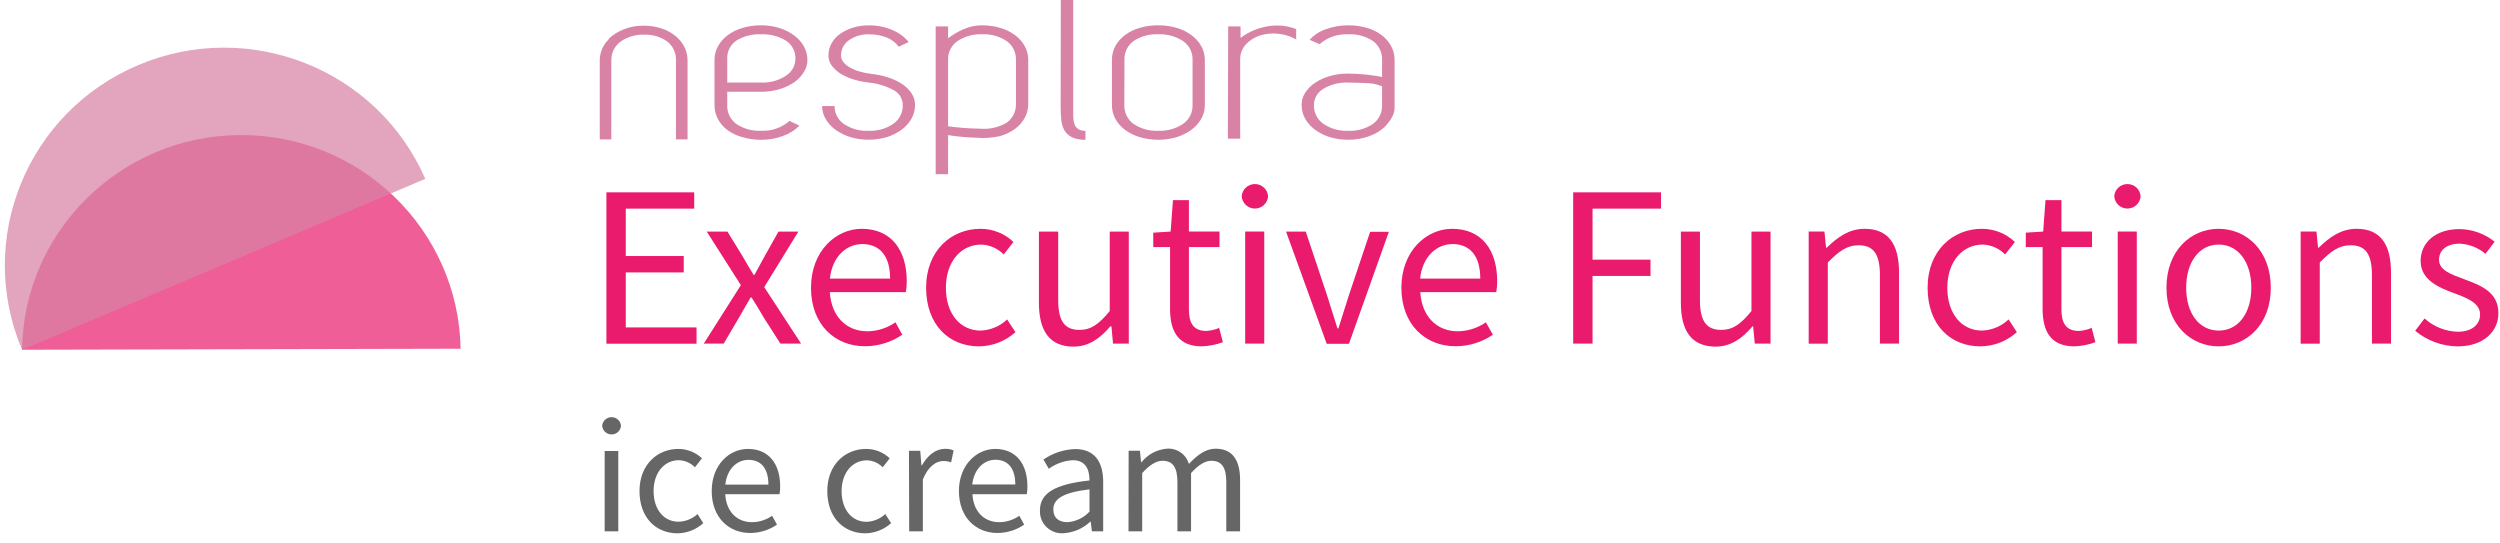 <svg width="235" height="51" viewBox="0 0 235 51" fill="none" xmlns="http://www.w3.org/2000/svg">
<g id="Nesplora_Logo_IceCream">
<path id="Path" d="M57.002 18.08H65.256V19.611H58.822V24.067H64.27V25.608H58.822V30.778H65.474V32.309H57.002V18.08Z" fill="#EA1A6C"/>
<path id="Path_2" d="M69.642 26.803L66.433 21.768H68.378L69.794 24.077C70.121 24.655 70.481 25.25 70.835 25.834H70.922C71.243 25.25 71.559 24.655 71.881 24.077L73.178 21.768H75.046L71.837 26.992L75.302 32.297H73.357L71.794 29.853C71.429 29.215 71.036 28.566 70.644 27.96H70.557C70.192 28.566 69.849 29.209 69.467 29.853L68.029 32.297H66.155L69.642 26.803Z" fill="#EA1A6C"/>
<path id="Shape" fill-rule="evenodd" clip-rule="evenodd" d="M81.002 21.508C78.561 21.508 76.234 23.617 76.234 27.046C76.234 30.507 78.484 32.557 81.312 32.546C82.563 32.543 83.784 32.166 84.815 31.464L84.172 30.296C83.399 30.838 82.477 31.132 81.53 31.14C79.509 31.14 78.136 29.69 78.005 27.462H85.148C85.209 27.129 85.238 26.79 85.235 26.451C85.235 23.439 83.726 21.508 81.002 21.508ZM81.056 22.941C82.712 22.941 83.671 24.077 83.671 26.186H78.01C78.228 24.125 79.563 22.941 81.056 22.941Z" fill="#EA1A6C"/>
<path id="Path_3" d="M87.055 27.046C87.055 23.53 89.447 21.508 92.16 21.508C93.318 21.505 94.431 21.949 95.265 22.746L94.344 23.92C93.791 23.351 93.037 23.017 92.241 22.99C90.318 22.99 88.913 24.612 88.913 27.046C88.913 29.48 90.242 31.075 92.181 31.075C93.113 31.039 93.998 30.666 94.671 30.026L95.451 31.221C94.513 32.07 93.293 32.545 92.023 32.557C89.212 32.557 87.055 30.534 87.055 27.046Z" fill="#EA1A6C"/>
<path id="Path_4" d="M97.657 28.441V21.768H99.471V28.209C99.471 30.172 100.07 31.01 101.471 31.01C102.56 31.01 103.307 30.469 104.315 29.236V21.768H106.107V32.297H104.625L104.473 30.675H104.374C103.394 31.827 102.331 32.584 100.877 32.584C98.659 32.557 97.657 31.124 97.657 28.441Z" fill="#EA1A6C"/>
<path id="Path_5" d="M109.986 29.041V23.222H108.406V21.87L110.041 21.767L110.259 18.814H111.757V21.767H114.634V23.222H111.757V29.074C111.757 30.361 112.176 31.107 113.391 31.107C113.809 31.085 114.219 30.988 114.601 30.821L114.95 32.167C114.317 32.399 113.651 32.531 112.977 32.557C110.749 32.557 109.986 31.14 109.986 29.041Z" fill="#EA1A6C"/>
<path id="Shape_2" fill-rule="evenodd" clip-rule="evenodd" d="M117.96 17.301C117.306 17.301 116.764 17.804 116.72 18.452C116.764 19.1 117.306 19.604 117.96 19.604C118.614 19.604 119.156 19.1 119.199 18.452C119.156 17.804 118.614 17.301 117.96 17.301ZM118.84 21.767H117.047V32.297H118.84V21.767Z" fill="#EA1A6C"/>
<path id="Path_6" d="M120.888 21.768H122.741L124.746 27.771C125.062 28.798 125.405 29.874 125.721 30.875H125.808C126.124 29.874 126.473 28.798 126.789 27.771L128.794 21.789H130.553L126.8 32.319H124.713L120.888 21.768Z" fill="#EA1A6C"/>
<path id="Shape_3" fill-rule="evenodd" clip-rule="evenodd" d="M136.503 21.508C134.057 21.508 131.73 23.617 131.73 27.046C131.73 30.507 133.986 32.557 136.836 32.546C138.085 32.543 139.304 32.166 140.333 31.464L139.669 30.296C138.897 30.837 137.977 31.132 137.032 31.14C135.01 31.14 133.637 29.69 133.507 27.462H140.649C140.71 27.129 140.739 26.79 140.736 26.451C140.736 23.439 139.227 21.508 136.503 21.508ZM136.536 22.941C138.192 22.941 139.146 24.077 139.146 26.186H133.49C133.708 24.125 135.043 22.941 136.536 22.941Z" fill="#EA1A6C"/>
<path id="Path_7" d="M147.879 18.08H156.133V19.611H149.699V24.408H155.147V25.938H149.699V32.298H147.879V18.08Z" fill="#EA1A6C"/>
<path id="Path_8" d="M158.002 28.441V21.768H159.794V28.209C159.794 30.172 160.394 31.01 161.799 31.01C162.889 31.01 163.63 30.469 164.638 29.236V21.768H166.43V32.297H164.949L164.796 30.675H164.736C163.755 31.827 162.693 32.584 161.238 32.584C159.004 32.557 158.002 31.124 158.002 28.441Z" fill="#EA1A6C"/>
<path id="Path_9" d="M170.016 21.767H171.498L171.65 23.287H171.71C172.723 22.297 173.813 21.508 175.268 21.508C177.502 21.508 178.509 22.941 178.509 25.623V32.297H176.712V25.856C176.712 23.893 176.112 23.055 174.712 23.055C173.622 23.055 172.876 23.595 171.814 24.677V32.303H170.016L170.016 21.767Z" fill="#EA1A6C"/>
<path id="Path_10" d="M181.195 27.046C181.195 23.53 183.582 21.508 186.295 21.508C187.453 21.505 188.566 21.949 189.4 22.746L188.48 23.92C187.927 23.351 187.173 23.017 186.377 22.99C184.459 22.99 183.048 24.612 183.048 27.046C183.048 29.48 184.377 31.075 186.317 31.075C187.248 31.039 188.134 30.666 188.807 30.026L189.586 31.221C188.648 32.07 187.428 32.545 186.159 32.557C183.32 32.557 181.195 30.534 181.195 27.046Z" fill="#EA1A6C"/>
<path id="Path_11" d="M192.005 29.041V23.222H190.425V21.87L192.059 21.767L192.277 18.814H193.775V21.767H196.652V23.222H193.775V29.074C193.775 30.361 194.195 31.107 195.41 31.107C195.827 31.085 196.237 30.988 196.619 30.821L196.968 32.167C196.335 32.399 195.67 32.53 194.996 32.557C192.768 32.557 192.005 31.14 192.005 29.041Z" fill="#EA1A6C"/>
<path id="Shape_4" fill-rule="evenodd" clip-rule="evenodd" d="M199.978 17.301C199.324 17.301 198.782 17.804 198.739 18.452C198.782 19.1 199.324 19.604 199.978 19.604C200.632 19.604 201.174 19.1 201.218 18.452C201.174 17.804 200.632 17.301 199.978 17.301ZM200.858 21.767H199.066V32.297H200.858V21.767Z" fill="#EA1A6C"/>
<path id="Shape_5" fill-rule="evenodd" clip-rule="evenodd" d="M208.551 21.508C205.963 21.508 203.647 23.53 203.647 27.046C203.647 30.534 205.963 32.557 208.551 32.557C211.139 32.557 213.454 30.561 213.454 27.046C213.454 23.53 211.139 21.508 208.551 21.508ZM208.562 22.989C210.387 22.989 211.624 24.633 211.624 27.045C211.624 29.457 210.387 31.075 208.562 31.075C206.737 31.075 205.5 29.479 205.5 27.045C205.5 24.612 206.737 22.989 208.562 22.989Z" fill="#EA1A6C"/>
<path id="Path_12" d="M216.26 21.767H217.748L217.895 23.287H217.955C218.968 22.297 220.058 21.508 221.512 21.508C223.752 21.508 224.754 22.941 224.754 25.623V32.297H222.962V25.856C222.962 23.893 222.362 23.055 220.957 23.055C219.867 23.055 219.121 23.595 218.058 24.677V32.303H216.26L216.26 21.767Z" fill="#EA1A6C"/>
<path id="Path_13" d="M227.026 31.097L227.909 29.934C228.766 30.714 229.879 31.158 231.042 31.183C232.437 31.183 233.128 30.442 233.128 29.561C233.128 28.479 231.875 27.998 230.699 27.565C229.217 27.024 227.539 26.3 227.539 24.526C227.539 22.838 228.895 21.535 231.194 21.535C232.398 21.551 233.56 21.968 234.496 22.72L233.635 23.861C232.959 23.283 232.107 22.946 231.216 22.903C229.881 22.903 229.266 23.607 229.266 24.412C229.266 25.413 230.415 25.791 231.619 26.24C233.15 26.814 234.85 27.43 234.85 29.431C234.85 31.14 233.488 32.562 230.982 32.562C229.534 32.535 228.139 32.017 227.026 31.097Z" fill="#EA1A6C"/>
<path id="Path_14" d="M68.165 7.76H71.549C72.368 7.797 73.179 7.575 73.864 7.127C74.419 6.787 74.76 6.19 74.769 5.543C74.799 4.847 74.455 4.188 73.864 3.812C73.173 3.395 72.373 3.19 71.565 3.223C70.742 3.178 69.924 3.383 69.222 3.812C68.652 4.202 68.326 4.857 68.361 5.543V9.869C68.328 10.572 68.651 11.244 69.222 11.659C69.914 12.116 70.736 12.338 71.565 12.292C72.534 12.333 73.483 12.002 74.213 11.367L75.144 11.811C74.711 12.246 74.184 12.577 73.603 12.779C72.951 13.021 72.261 13.143 71.565 13.141C70.979 13.144 70.396 13.066 69.832 12.909C69.325 12.775 68.846 12.553 68.416 12.254C68.037 11.982 67.725 11.629 67.501 11.222C67.275 10.806 67.159 10.341 67.163 9.869V5.651C67.159 5.19 67.275 4.735 67.501 4.331C67.728 3.926 68.04 3.574 68.416 3.299C68.833 2.993 69.302 2.764 69.8 2.622C70.362 2.456 70.946 2.374 71.532 2.379C72.104 2.375 72.674 2.457 73.221 2.622C73.717 2.77 74.185 2.999 74.605 3.299C74.991 3.571 75.312 3.923 75.548 4.331C75.781 4.732 75.902 5.188 75.896 5.651C75.897 6.059 75.775 6.458 75.548 6.798C75.308 7.178 74.993 7.505 74.621 7.76C74.194 8.037 73.728 8.25 73.237 8.393C72.689 8.55 72.12 8.628 71.549 8.626H68.165V7.76Z" fill="#D882A5"/>
<path id="Path_15" d="M81.835 6.939C82.391 6.99 82.939 7.103 83.469 7.274C83.943 7.424 84.394 7.636 84.81 7.907C85.161 8.136 85.461 8.435 85.692 8.783C85.905 9.104 86.017 9.481 86.014 9.865C86.019 10.328 85.898 10.783 85.665 11.184C85.426 11.591 85.103 11.943 84.717 12.217C84.298 12.516 83.832 12.744 83.339 12.893C82.79 13.054 82.222 13.134 81.65 13.131C81.063 13.137 80.478 13.053 79.917 12.883C79.421 12.73 78.954 12.498 78.533 12.196C78.163 11.927 77.852 11.586 77.618 11.195C77.397 10.823 77.28 10.399 77.28 9.968H78.446C78.44 10.634 78.764 11.26 79.312 11.644C80 12.111 80.824 12.339 81.655 12.293C82.471 12.329 83.277 12.103 83.954 11.649C84.542 11.248 84.882 10.578 84.859 9.87C84.858 9.263 84.506 8.71 83.954 8.448C83.243 8.07 82.464 7.836 81.661 7.761C81.161 7.707 80.668 7.604 80.19 7.453C79.77 7.325 79.369 7.143 78.996 6.912C78.681 6.712 78.404 6.457 78.179 6.16C77.981 5.892 77.874 5.568 77.874 5.235C77.87 4.829 77.971 4.429 78.168 4.073C78.366 3.715 78.644 3.408 78.98 3.175C79.35 2.92 79.758 2.725 80.19 2.596C80.666 2.452 81.162 2.381 81.661 2.385C82.42 2.375 83.174 2.522 83.873 2.818C84.473 3.062 85.003 3.451 85.415 3.948L84.483 4.392C84.204 4.016 83.827 3.722 83.393 3.543C82.849 3.321 82.265 3.215 81.677 3.229C81.013 3.205 80.36 3.395 79.814 3.77C79.328 4.098 79.043 4.647 79.056 5.23C79.057 5.458 79.14 5.679 79.291 5.852C79.464 6.059 79.677 6.23 79.917 6.355C80.201 6.513 80.502 6.637 80.816 6.723C81.154 6.824 81.501 6.897 81.851 6.939" fill="#D882A5"/>
<path id="Path_16" d="M88.923 11.843C89.988 11.996 91.062 12.081 92.138 12.097C92.993 12.17 93.851 11.981 94.595 11.557C95.187 11.152 95.529 10.474 95.499 9.761V5.651C95.529 4.951 95.206 4.282 94.639 3.866C93.949 3.404 93.127 3.178 92.296 3.223C91.48 3.19 90.675 3.415 89.997 3.866C89.417 4.273 89.086 4.946 89.12 5.651V16.375H87.954V2.482H89.12V3.601C89.559 3.263 90.038 2.979 90.547 2.758C91.105 2.505 91.71 2.376 92.323 2.379C92.899 2.377 93.471 2.459 94.023 2.622C94.52 2.766 94.989 2.994 95.407 3.298C95.783 3.574 96.095 3.926 96.322 4.331C96.546 4.735 96.66 5.19 96.654 5.651V9.761C96.659 10.234 96.539 10.7 96.306 11.113C96.073 11.523 95.751 11.876 95.363 12.146C94.942 12.44 94.474 12.661 93.979 12.8C93.265 12.959 92.53 13.008 91.8 12.947C90.778 12.92 89.76 12.817 88.754 12.638L88.923 11.843Z" fill="#D882A5"/>
<path id="Path_17" d="M99.716 0H100.882V9.973C100.882 10.367 100.882 10.697 100.882 10.968C100.888 11.203 100.926 11.436 100.997 11.66C101.057 11.847 101.175 12.009 101.334 12.125C101.543 12.252 101.787 12.311 102.032 12.293V13.136C101.592 13.156 101.154 13.075 100.751 12.899C100.459 12.751 100.215 12.524 100.049 12.244C99.887 11.942 99.789 11.611 99.76 11.271C99.718 10.839 99.698 10.406 99.7 9.973L99.716 0Z" fill="#D882A5"/>
<path id="Shape_6" fill-rule="evenodd" clip-rule="evenodd" d="M107.159 12.898C107.72 13.061 108.302 13.141 108.886 13.136C109.458 13.14 110.027 13.06 110.575 12.898C111.071 12.75 111.538 12.522 111.959 12.222C112.344 11.948 112.667 11.596 112.907 11.189C113.14 10.788 113.26 10.332 113.255 9.87V5.651C113.262 5.181 113.142 4.718 112.907 4.31C112.667 3.903 112.344 3.551 111.959 3.277C111.541 2.975 111.073 2.749 110.575 2.612C110.027 2.452 109.457 2.374 108.886 2.379C108.302 2.373 107.72 2.451 107.159 2.612C106.66 2.746 106.19 2.972 105.775 3.277C105.396 3.551 105.082 3.903 104.854 4.31C104.628 4.721 104.514 5.183 104.522 5.651V9.87C104.518 10.33 104.632 10.785 104.854 11.189C105.082 11.596 105.396 11.948 105.775 12.222C106.194 12.525 106.662 12.754 107.159 12.898ZM106.554 11.649C105.992 11.24 105.668 10.583 105.688 9.891L105.699 5.651C105.663 4.948 105.984 4.275 106.554 3.856C107.246 3.4 108.068 3.178 108.897 3.223C109.713 3.19 110.518 3.412 111.201 3.856C111.792 4.261 112.132 4.939 112.1 5.651V9.87C112.126 10.576 111.787 11.247 111.201 11.649C110.522 12.102 109.715 12.327 108.897 12.292C108.066 12.337 107.243 12.111 106.554 11.649Z" fill="#D882A5"/>
<path id="Path_18" d="M115.451 2.482H116.611V3.563C117.347 3.008 118.206 2.637 119.117 2.482C120.031 2.311 120.975 2.397 121.841 2.731V3.709C121.319 3.41 120.737 3.225 120.136 3.169C119.564 3.11 118.986 3.167 118.436 3.336C117.935 3.494 117.483 3.777 117.123 4.158C116.764 4.543 116.569 5.051 116.578 5.575V13.033H115.418L115.451 2.482Z" fill="#D882A5"/>
<path id="Path_19" d="M130.553 11.47C130.705 11.279 130.833 11.07 130.935 10.848C131.019 10.664 131.073 10.466 131.093 10.264C131.093 10.135 131.093 10.016 131.093 9.87V5.651C131.099 5.183 130.983 4.72 130.755 4.31C130.528 3.905 130.216 3.552 129.84 3.277C129.424 2.972 128.955 2.746 128.456 2.612C127.889 2.451 127.302 2.373 126.712 2.379C126.002 2.379 125.297 2.503 124.631 2.747C124.042 2.94 123.516 3.286 123.106 3.748L124.037 4.153C124.774 3.511 125.733 3.177 126.712 3.223C127.542 3.177 128.363 3.399 129.055 3.856C129.626 4.274 129.949 4.948 129.916 5.651V9.87C129.944 10.568 129.622 11.235 129.055 11.649C128.367 12.114 127.543 12.34 126.712 12.293C125.896 12.328 125.09 12.102 124.413 11.649C123.826 11.248 123.485 10.577 123.509 9.87C123.512 9.235 123.857 8.651 124.413 8.339C125.107 7.93 125.906 7.729 126.712 7.76C127.099 7.76 128.766 7.798 129.115 7.874C129.489 7.954 129.855 8.071 130.205 8.226V7.295C129.054 7.046 127.879 6.919 126.701 6.917C126.13 6.912 125.561 6.99 125.012 7.149C124.529 7.28 124.069 7.486 123.65 7.76C123.273 8.004 122.95 8.323 122.702 8.696C122.47 9.044 122.349 9.453 122.354 9.87C122.349 10.332 122.469 10.788 122.702 11.189C122.94 11.597 123.263 11.949 123.65 12.222C124.069 12.522 124.535 12.75 125.029 12.898C125.577 13.059 126.146 13.139 126.718 13.136C127.394 13.145 128.066 13.032 128.701 12.801C129.251 12.609 129.755 12.307 130.183 11.914L130.553 11.47Z" fill="#D882A5"/>
<path id="Path_20" d="M57.204 3.662C57.617 3.266 58.106 2.957 58.642 2.753C59.232 2.522 59.861 2.407 60.494 2.412C61.049 2.408 61.6 2.49 62.129 2.656C62.604 2.802 63.049 3.033 63.442 3.337C63.804 3.615 64.101 3.968 64.314 4.37C64.526 4.779 64.635 5.234 64.63 5.695V13.104H63.54V5.695C63.573 5.004 63.272 4.338 62.728 3.905C62.083 3.446 61.298 3.219 60.505 3.261C59.753 3.238 59.013 3.452 58.391 3.873C57.822 4.262 57.477 4.9 57.465 5.587V13.104H56.376V5.598C56.399 4.875 56.706 4.19 57.231 3.689" fill="#D882A5"/>
<path id="Shape_7" fill-rule="evenodd" clip-rule="evenodd" d="M57.489 39.213C57.026 39.213 56.64 39.567 56.604 40.025C56.64 40.484 57.026 40.838 57.489 40.838C57.953 40.838 58.338 40.484 58.375 40.025C58.338 39.567 57.953 39.213 57.489 39.213ZM58.119 42.394H56.838V49.944H58.119V42.394Z" fill="#666666"/>
<path id="Path_21" d="M60.113 46.158C60.113 43.649 61.824 42.199 63.763 42.199C64.59 42.197 65.385 42.513 65.981 43.081L65.327 43.924C64.929 43.518 64.388 43.28 63.818 43.259C62.445 43.259 61.437 44.433 61.437 46.158C61.437 47.883 62.39 49.041 63.785 49.041C64.447 49.024 65.081 48.768 65.567 48.321L66.111 49.176C65.44 49.783 64.567 50.123 63.66 50.133C61.649 50.111 60.113 48.662 60.113 46.158Z" fill="#666666"/>
<path id="Shape_8" fill-rule="evenodd" clip-rule="evenodd" d="M70.312 42.199C68.536 42.199 66.901 43.708 66.901 46.158C66.901 48.646 68.509 50.111 70.535 50.1C71.429 50.095 72.301 49.821 73.036 49.316L72.579 48.483C72.025 48.87 71.365 49.08 70.688 49.084C69.26 49.084 68.263 48.078 68.171 46.455H73.276C73.319 46.216 73.338 45.974 73.336 45.731C73.336 43.578 72.246 42.199 70.312 42.199ZM70.361 43.227C71.549 43.227 72.23 44.043 72.23 45.552H68.182C68.34 44.076 69.271 43.227 70.361 43.227Z" fill="#666666"/>
<path id="Path_22" d="M77.765 46.158C77.765 43.649 79.47 42.199 81.41 42.199C82.238 42.196 83.035 42.512 83.633 43.081L82.974 43.925C82.583 43.525 82.052 43.291 81.492 43.27C80.119 43.27 79.111 44.444 79.111 46.169C79.111 47.894 80.064 49.051 81.459 49.051C82.115 49.026 82.74 48.767 83.219 48.321L83.764 49.176C83.093 49.783 82.22 50.123 81.312 50.133C79.312 50.111 77.765 48.662 77.765 46.158Z" fill="#666666"/>
<path id="Path_23" d="M85.442 42.373H86.504L86.613 43.747H86.657C87.202 42.789 87.959 42.189 88.836 42.189C89.114 42.177 89.39 42.231 89.642 42.346L89.403 43.46C89.167 43.376 88.918 43.334 88.667 43.336C88.03 43.336 87.262 43.795 86.749 45.072V49.944H85.464L85.442 42.373Z" fill="#666666"/>
<path id="Shape_9" fill-rule="evenodd" clip-rule="evenodd" d="M93.549 42.199C91.805 42.199 90.138 43.708 90.138 46.158C90.138 48.646 91.751 50.111 93.772 50.1C94.666 50.095 95.538 49.821 96.273 49.316L95.815 48.483C95.263 48.869 94.606 49.079 93.93 49.084C92.497 49.084 91.5 48.078 91.408 46.455H96.518C96.558 46.216 96.578 45.974 96.578 45.731C96.578 43.578 95.483 42.199 93.549 42.199ZM93.571 43.216C94.758 43.216 95.439 44.032 95.439 45.541H91.391C91.555 44.065 92.508 43.216 93.571 43.216Z" fill="#666666"/>
<path id="Shape_10" fill-rule="evenodd" clip-rule="evenodd" d="M102.413 45.164C99.182 45.51 97.755 46.348 97.755 47.971C97.723 48.56 97.949 49.135 98.375 49.547C98.801 49.959 99.385 50.169 99.978 50.123C100.915 50.064 101.801 49.681 102.484 49.041H102.528L102.637 49.945H103.699V45.304C103.699 43.433 102.914 42.211 101.062 42.211C99.994 42.249 98.96 42.591 98.082 43.195L98.588 44.066C99.246 43.583 100.033 43.303 100.849 43.26C102.086 43.26 102.413 44.19 102.413 45.164ZM102.413 45.997V48.09C101.876 48.672 101.136 49.028 100.343 49.085C99.597 49.085 99.014 48.739 99.014 47.884C99.014 46.922 99.874 46.3 102.413 45.997Z" fill="#666666"/>
<path id="Path_24" d="M106.091 42.372H107.153L107.262 43.453H107.3C107.878 42.723 108.733 42.261 109.665 42.177C110.618 42.097 111.495 42.697 111.757 43.61C112.547 42.767 113.337 42.177 114.258 42.177C115.816 42.177 116.568 43.199 116.568 45.119V49.943H115.271V45.319C115.271 43.913 114.825 43.313 113.86 43.313C113.272 43.313 112.662 43.697 111.959 44.47V49.943H110.678V45.319C110.678 43.913 110.232 43.313 109.267 43.313C108.695 43.313 108.063 43.697 107.366 44.47V49.943H106.08L106.091 42.372Z" fill="#666666"/>
<g id="Group" opacity="0.7">
<path id="Path_25" d="M43.299 32.78C43.092 21.608 33.894 12.667 22.638 12.693C11.381 12.72 2.227 21.705 2.072 32.877L43.299 32.78Z" fill="#EA1A6C"/>
</g>
<g id="Group_2" opacity="0.73">
<path id="Path_26" d="M39.976 16.813C35.471 6.481 23.402 1.706 12.972 6.128C2.542 10.55 -2.327 22.507 2.078 32.881L39.976 16.813Z" fill="#D882A5"/>
</g>
</g>
</svg>
